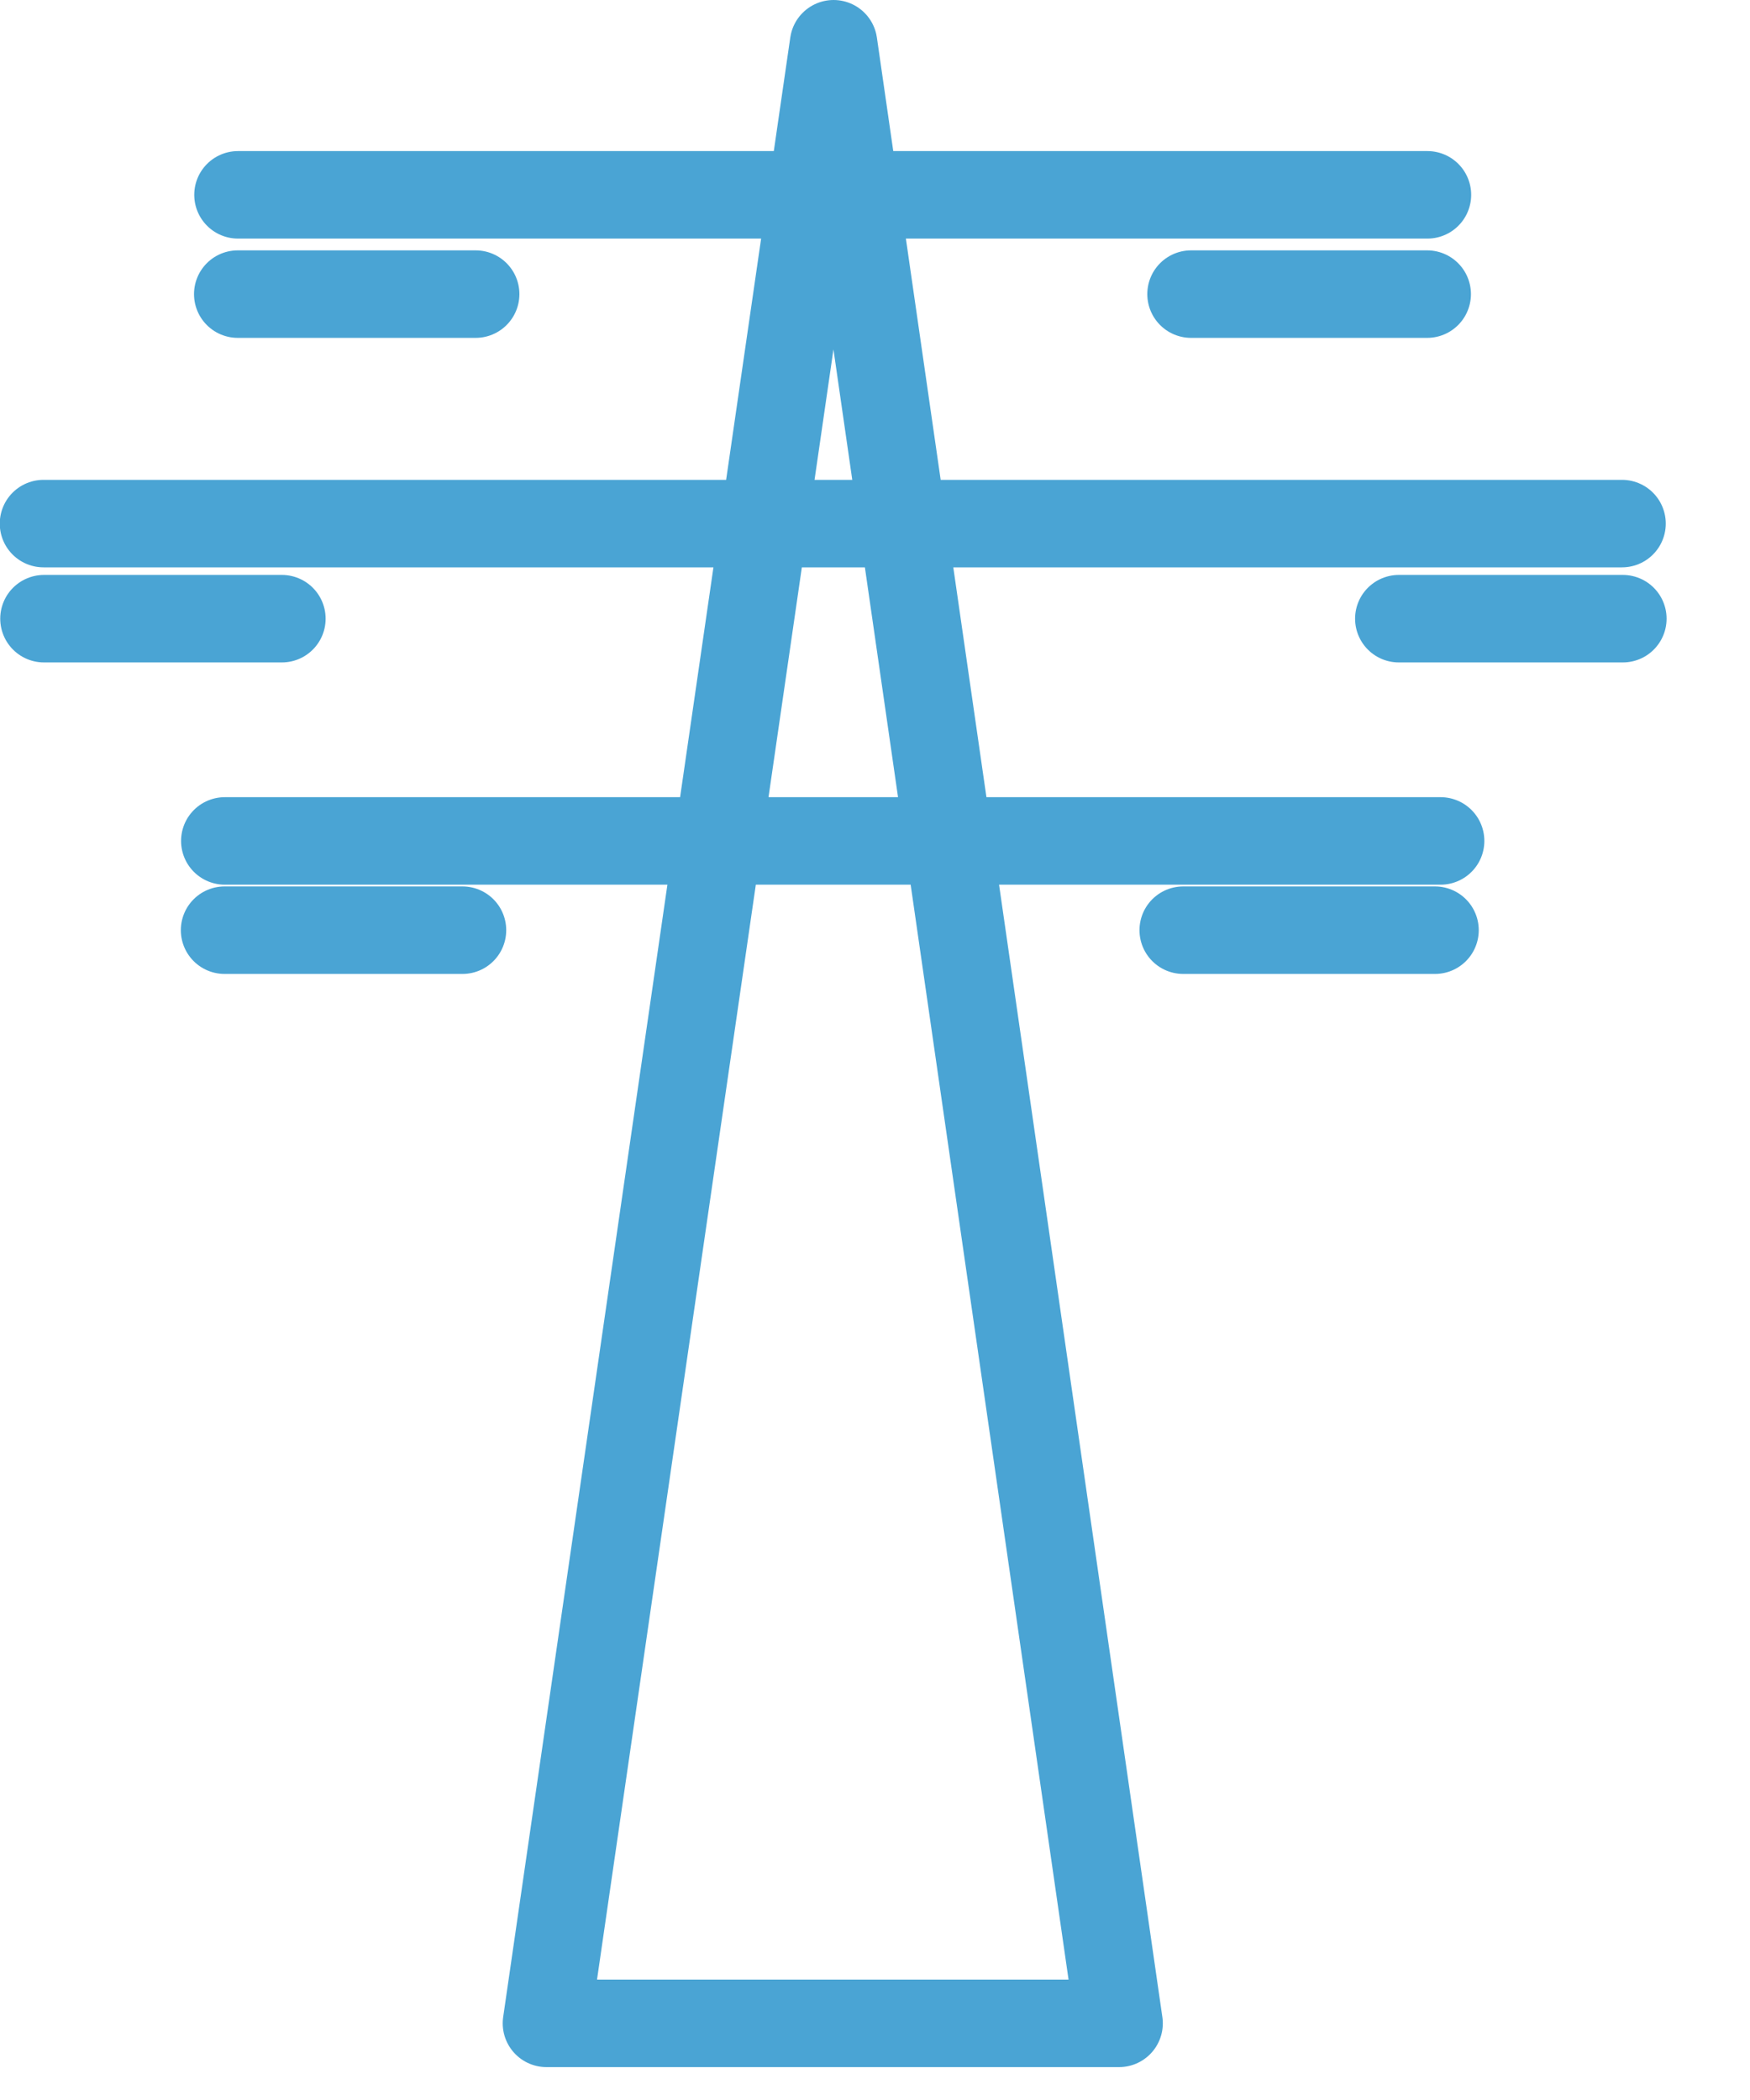 <?xml version="1.0" encoding="UTF-8" standalone="no"?>
<!DOCTYPE svg PUBLIC "-//W3C//DTD SVG 1.1//EN" "http://www.w3.org/Graphics/SVG/1.1/DTD/svg11.dtd">
<svg width="100%" height="100%" viewBox="0 0 15 18" version="1.1" xmlns="http://www.w3.org/2000/svg" xmlns:xlink="http://www.w3.org/1999/xlink" xml:space="preserve" xmlns:serif="http://www.serif.com/" style="fill-rule:evenodd;clip-rule:evenodd;stroke-linecap:round;stroke-linejoin:round;stroke-miterlimit:10;">
    <g transform="matrix(1,0,0,1,-996.378,-227.622)">
        <g transform="matrix(1,0,0,1,1006.52,237.367)">
            <path d="M0,-1.772L2.158,-1.772M-8.217,-1.772L-6.178,-1.772M-8.215,-2.537L2.206,-2.537M-9.765,-4.442L-7.726,-4.442M1.848,-4.442L3.768,-4.442M-9.769,-5.257L3.761,-5.257M0.067,-7.224L2.091,-7.224M-8.104,-7.224L-6.065,-7.224M-8.102,-8.075L2.093,-8.075M-0.55,7.598L-5.458,7.598L-2.997,-9.37L-0.55,7.598Z" style="fill:none;fill-rule:nonzero;stroke:rgb(74,164,212);stroke-width:0.75px;"/>
        </g>
    </g>
</svg>
